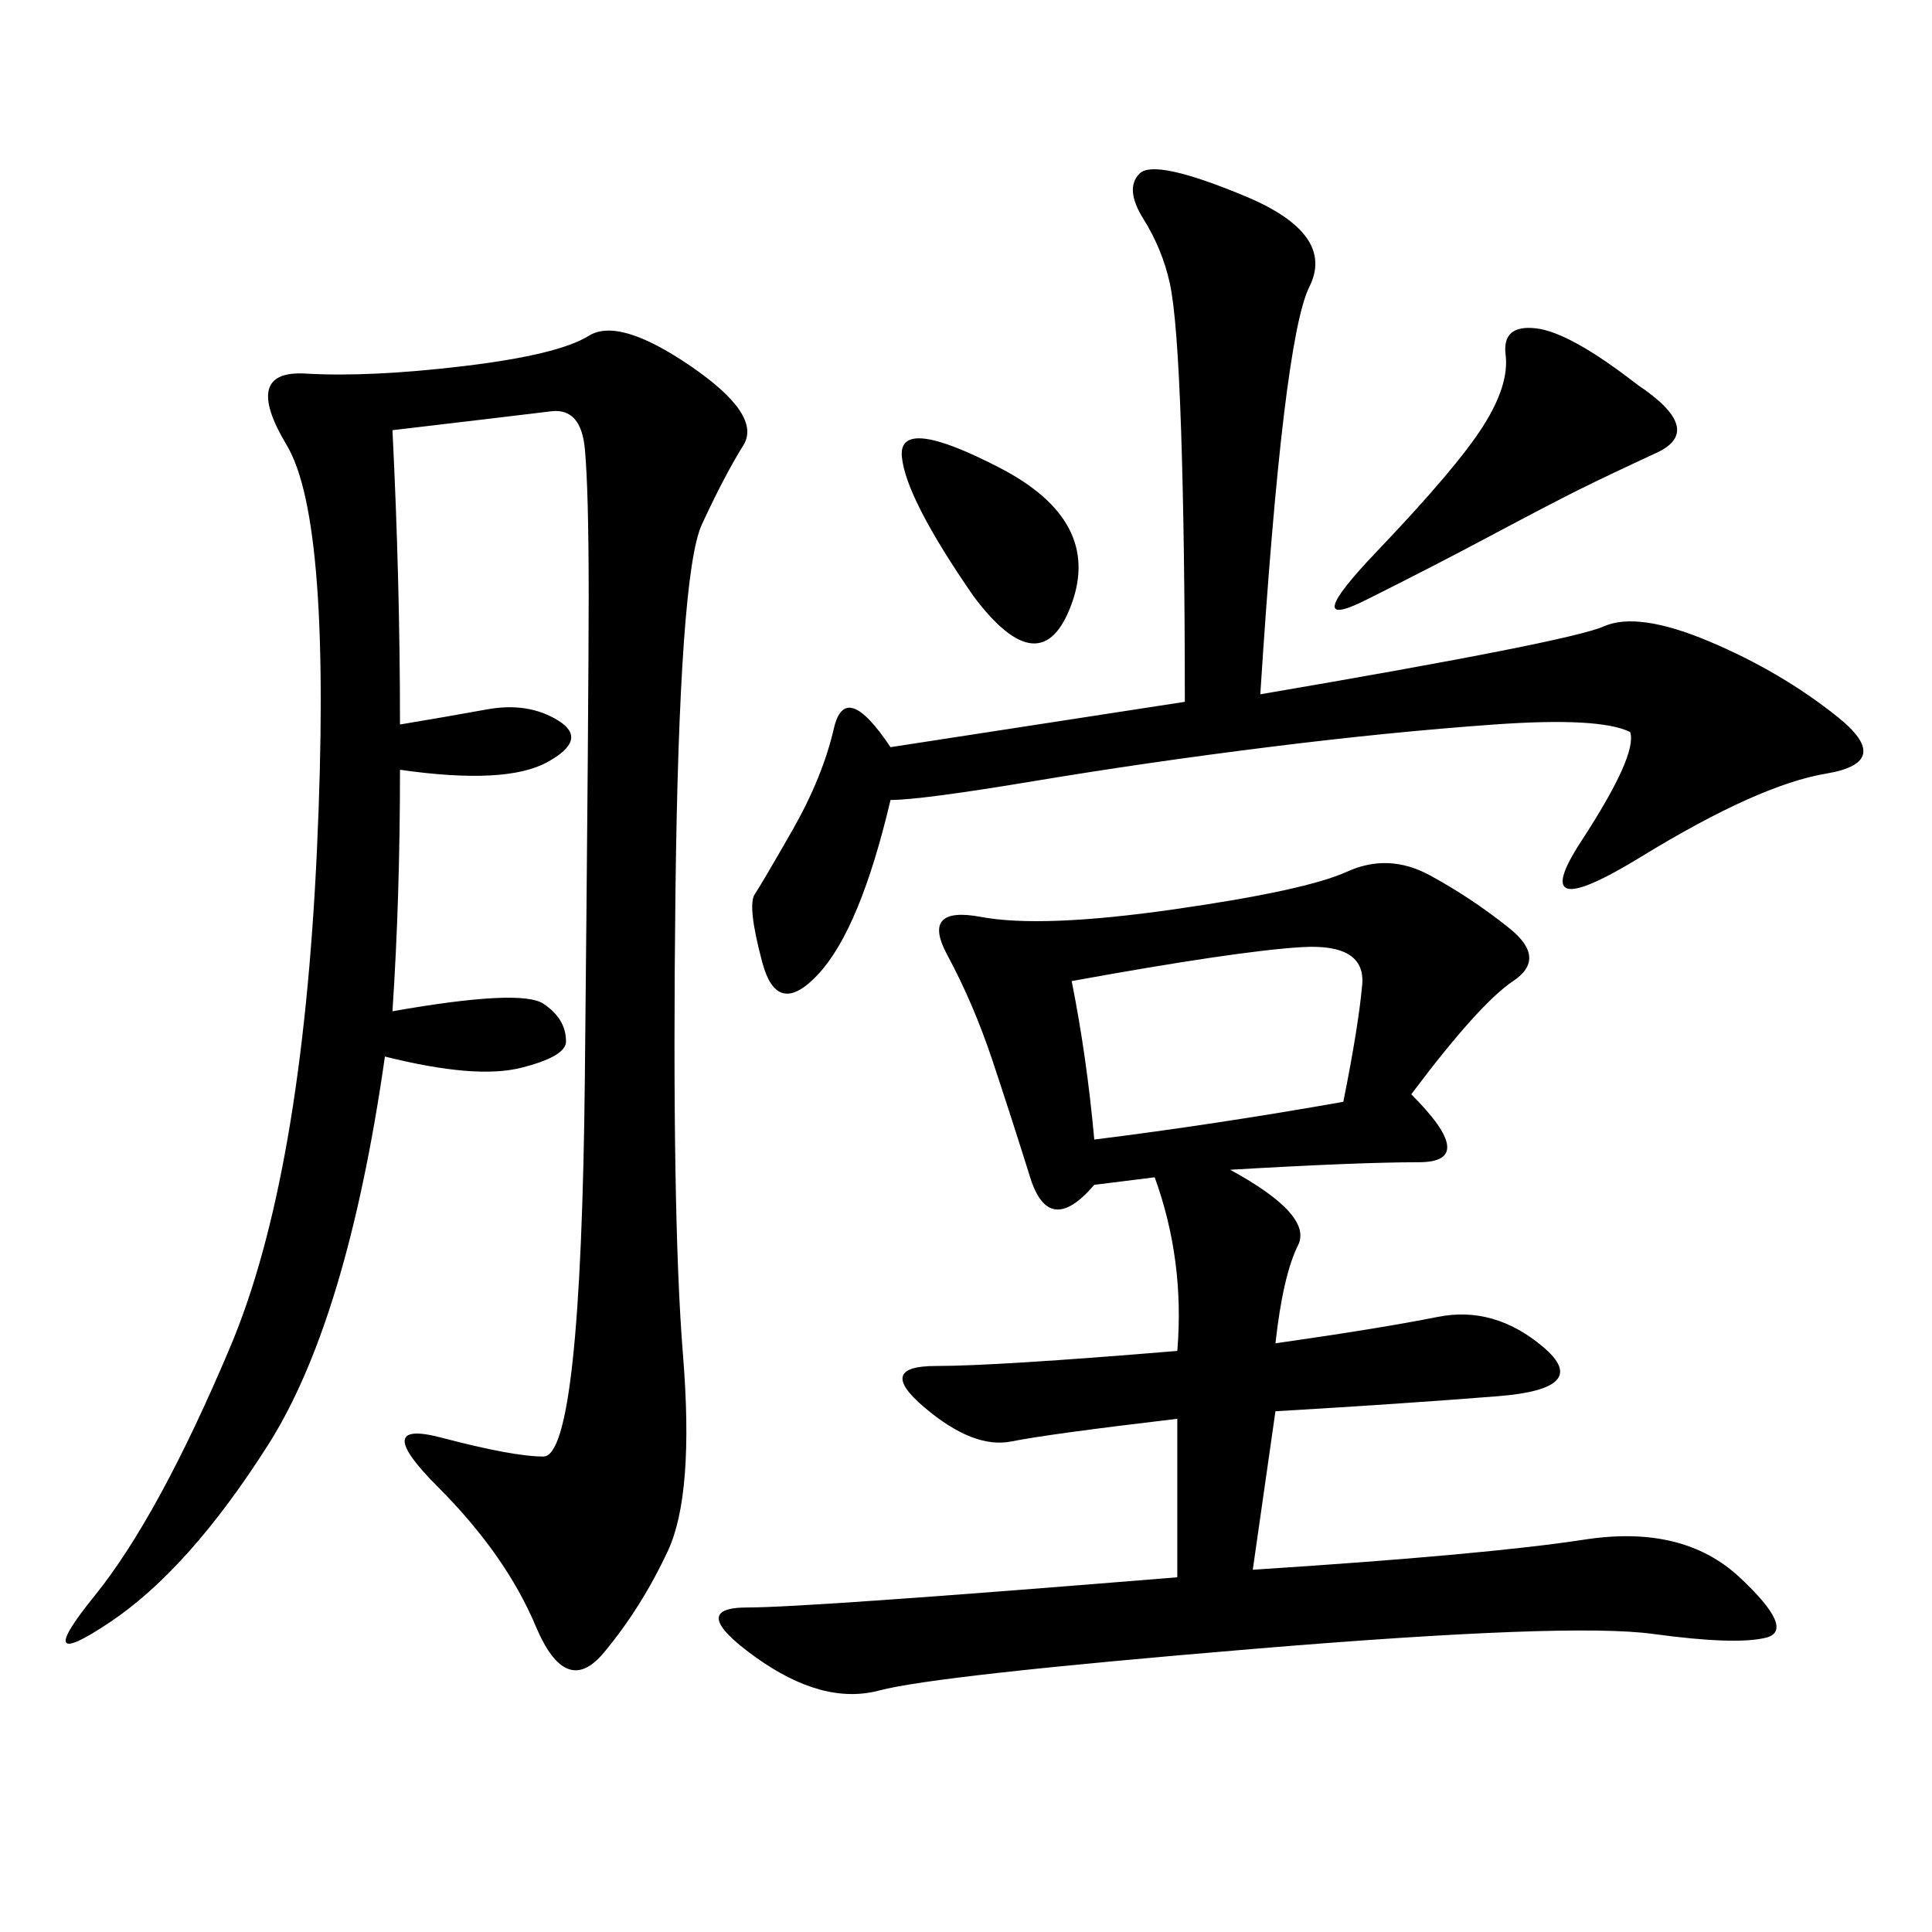 <svg xmlns="http://www.w3.org/2000/svg" xmlns:xlink="http://www.w3.org/1999/xlink" width="300" height="300"><path d="M219.14 169.92Q229.69 180.47 220.31 180.47L220.31 180.47Q210.94 180.47 191.02 181.64L191.02 181.64Q203.91 188.67 201.56 193.36Q199.22 198.05 198.05 208.59L198.05 208.59Q214.45 206.25 223.24 204.49Q232.03 202.73 239.65 209.18Q247.27 215.63 232.62 216.80Q217.97 217.97 198.05 219.14L198.05 219.14L194.53 243.75Q230.86 241.41 246.09 239.06Q261.33 236.72 270.12 244.92Q278.91 253.13 274.22 254.30Q269.53 255.47 256.64 253.71Q243.75 251.95 194.53 256.05Q145.31 260.16 136.52 262.50Q127.73 264.84 117.19 257.23Q106.64 249.61 116.02 249.61L116.02 249.61Q125.39 249.61 182.81 244.92L182.81 244.92L182.81 220.31Q162.89 222.66 157.03 223.83Q151.17 225 143.55 218.55Q135.94 212.11 145.31 212.11L145.31 212.11Q154.69 212.11 182.81 209.77L182.81 209.77Q183.98 195.70 179.30 182.81L179.30 182.81L169.92 183.98Q162.89 192.19 159.96 182.81Q157.03 173.44 154.10 164.65Q151.17 155.86 147.07 148.24Q142.97 140.63 152.34 142.38Q161.72 144.14 182.23 141.21Q202.73 138.28 209.18 135.35Q215.63 132.42 222.07 135.94Q228.52 139.45 234.38 144.14Q240.23 148.83 234.96 152.34Q229.69 155.86 219.14 169.92L219.14 169.92ZM60.94 66.80Q62.11 90.23 62.11 112.50L62.11 112.50Q69.14 111.33 75.59 110.16Q82.03 108.98 86.72 111.91Q91.41 114.84 84.96 118.36Q78.52 121.88 62.11 119.53L62.11 119.53Q62.11 139.45 60.94 157.03L60.94 157.03Q80.86 153.52 84.38 155.86Q87.89 158.20 87.89 161.72L87.89 161.72Q87.89 164.06 80.86 165.82Q73.83 167.58 59.77 164.06L59.77 164.06Q53.91 205.08 41.60 224.41Q29.30 243.75 16.99 251.95Q4.69 260.16 14.65 247.85Q24.61 235.55 35.74 209.18Q46.88 182.81 49.22 131.84Q51.56 80.86 44.53 69.14Q37.50 57.42 47.46 58.01Q57.42 58.59 72.07 56.84Q86.72 55.08 91.41 52.15Q96.09 49.22 107.23 56.84Q118.36 64.45 115.43 69.14Q112.50 73.83 108.98 81.45Q105.47 89.06 104.88 138.87Q104.30 188.67 106.05 210.35Q107.81 232.03 103.71 240.82Q99.61 249.61 93.75 256.64Q87.89 263.67 83.20 252.54Q78.52 241.41 67.97 230.86Q57.42 220.31 68.55 223.24Q79.69 226.17 84.38 226.17L84.38 226.17Q90.23 226.17 90.82 166.99Q91.41 107.81 91.41 92.58L91.41 92.58Q91.41 76.17 90.82 69.73Q90.23 63.28 85.55 63.87Q80.86 64.45 60.94 66.80L60.94 66.80ZM195.70 107.81Q243.75 99.61 249.02 97.27Q254.30 94.92 265.43 99.61Q276.56 104.30 285.35 111.33Q294.14 118.36 283.59 120.12Q273.05 121.88 254.88 133.01Q236.72 144.14 245.51 130.66Q254.30 117.19 253.13 113.67L253.13 113.67Q248.44 111.33 232.03 112.50Q215.63 113.67 196.88 116.02Q178.13 118.36 160.55 121.29Q142.97 124.22 138.28 124.22L138.28 124.22Q133.59 144.14 127.15 151.17Q120.70 158.20 118.36 149.41Q116.02 140.63 117.19 138.87Q118.36 137.11 123.05 128.91Q127.73 120.70 129.49 113.09Q131.25 105.47 138.28 116.02L138.28 116.02L183.98 108.98Q183.98 84.38 183.40 66.80Q182.81 49.22 181.64 43.95Q180.47 38.67 177.54 33.98Q174.61 29.30 176.95 26.95Q179.30 24.61 193.36 30.47Q207.42 36.33 203.32 44.53Q199.22 52.73 195.70 107.81L195.70 107.81ZM169.92 176.95Q188.67 174.61 208.59 171.09L208.59 171.09Q210.94 159.38 211.52 152.93Q212.11 146.48 202.15 147.07Q192.19 147.66 166.41 152.34L166.41 152.34Q168.75 164.06 169.92 176.95L169.92 176.95ZM254.30 59.77Q264.84 66.80 257.23 70.31Q249.61 73.83 244.92 76.17Q240.23 78.52 231.45 83.20Q222.66 87.89 212.11 93.16Q201.56 98.44 213.87 85.55Q226.17 72.66 230.27 66.21Q234.38 59.77 233.79 55.08Q233.20 50.39 238.48 50.98Q243.75 51.56 254.30 59.77L254.30 59.77ZM151.17 92.58Q140.63 77.34 140.04 70.90Q139.45 64.45 155.27 72.66Q171.09 80.86 166.41 93.75Q161.72 106.64 151.17 92.58L151.17 92.58Z"/></svg>